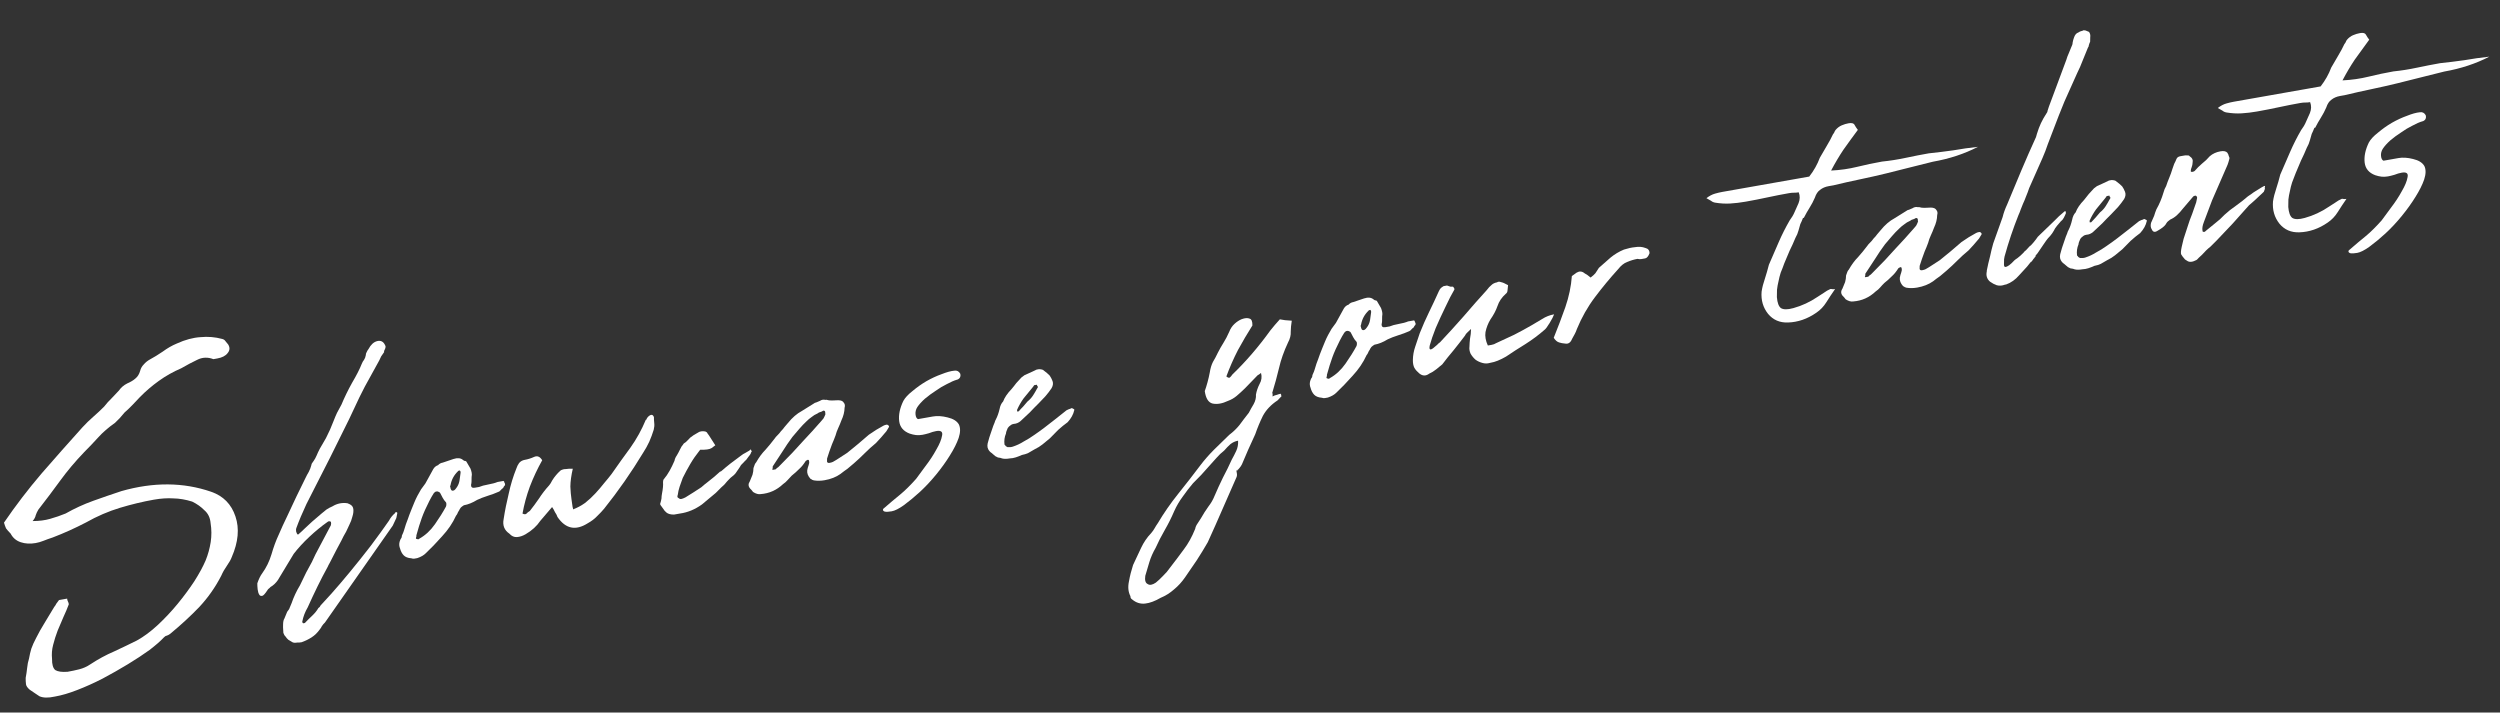<svg width="207" height="59" viewBox="0 0 207 59" fill="none" xmlns="http://www.w3.org/2000/svg">
<rect x="0" y="0" width="207" height="59" fill="#333333" stroke="none"/>
<path d="M198.857 14.298C198.668 14.331 198.466 14.391 198.253 14.476C198.04 14.538 197.862 14.581 197.72 14.606C197.531 14.639 197.354 14.646 197.19 14.628C197.025 14.609 196.849 14.568 196.662 14.505C196.147 14.309 195.858 13.965 195.795 13.474C195.734 12.958 195.849 12.4 196.142 11.798C196.288 11.533 196.54 11.261 196.898 10.983C197.257 10.68 197.638 10.409 198.043 10.171C198.471 9.928 198.887 9.735 199.29 9.592C199.717 9.421 200.072 9.322 200.355 9.296C200.568 9.259 200.732 9.338 200.846 9.533C200.891 9.669 200.877 9.791 200.805 9.899C200.733 9.984 200.649 10.034 200.555 10.051C200.342 10.112 200.069 10.232 199.736 10.411C199.427 10.561 199.117 10.747 198.807 10.969C198.497 11.167 198.199 11.387 197.912 11.629C197.649 11.867 197.445 12.095 197.3 12.311C197.179 12.5 197.128 12.701 197.148 12.912C197.168 13.124 197.237 13.256 197.354 13.307L198.594 13.088C198.949 13.025 199.349 13.051 199.795 13.163C200.264 13.272 200.579 13.468 200.739 13.751C200.876 14.037 200.87 14.409 200.72 14.866C200.572 15.299 200.328 15.785 199.989 16.323C199.674 16.833 199.3 17.354 198.866 17.885C198.433 18.416 197.977 18.903 197.498 19.346C197.044 19.761 196.602 20.126 196.172 20.441C195.767 20.728 195.434 20.895 195.174 20.94C194.938 20.982 194.749 20.991 194.608 20.968C194.467 20.921 194.421 20.846 194.47 20.741C195.02 20.262 195.487 19.868 195.869 19.562C196.275 19.227 196.719 18.79 197.199 18.251C197.368 18.029 197.621 17.686 197.959 17.219C198.32 16.749 198.623 16.289 198.866 15.839C199.133 15.386 199.292 14.998 199.345 14.678C199.421 14.354 199.258 14.227 198.857 14.298Z" fill="white"/>
<path d="M191.41 11.089C191.36 11.241 191.31 11.418 191.259 11.618C191.209 11.818 191.123 12.025 191.001 12.238C190.854 12.599 190.695 12.95 190.524 13.291C190.377 13.628 190.229 13.977 190.082 14.338C189.983 14.618 189.884 14.875 189.786 15.108C189.712 15.336 189.648 15.586 189.597 15.859C189.546 16.059 189.507 16.281 189.479 16.525C189.476 16.741 189.472 16.945 189.469 17.137C189.508 17.609 189.621 17.912 189.807 18.047C190.017 18.177 190.358 18.177 190.832 18.045C191.542 17.848 192.207 17.54 192.827 17.119C193.018 16.99 193.197 16.875 193.363 16.774C193.53 16.648 193.709 16.545 193.899 16.464C193.946 16.456 193.993 16.459 194.04 16.475C194.11 16.486 194.193 16.484 194.287 16.467C194.022 16.849 193.78 17.215 193.562 17.564C193.344 17.913 193.068 18.201 192.734 18.428C191.995 18.941 191.213 19.21 190.388 19.236C189.704 19.261 189.154 19.023 188.738 18.522C188.323 17.997 188.145 17.383 188.204 16.678C188.257 16.334 188.346 15.984 188.469 15.627C188.594 15.246 188.706 14.855 188.807 14.455C189.077 13.833 189.347 13.211 189.617 12.589C189.887 11.968 190.191 11.364 190.531 10.777C190.7 10.556 190.833 10.329 190.932 10.097C191.03 9.864 191.14 9.617 191.262 9.357C191.385 9.048 191.39 8.748 191.278 8.457C191.136 8.482 191.006 8.493 190.888 8.489C190.77 8.486 190.629 8.499 190.463 8.528C189.896 8.629 189.305 8.745 188.69 8.877C188.099 9.005 187.496 9.124 186.881 9.232C186.432 9.311 186.007 9.362 185.606 9.385C185.205 9.408 184.793 9.385 184.37 9.316C184.229 9.293 184.112 9.242 184.019 9.162C183.903 9.087 183.775 9.014 183.634 8.943C183.873 8.757 184.111 8.632 184.348 8.566C184.561 8.505 184.762 8.457 184.951 8.424L191.297 7.305L192.148 7.155C192.533 6.656 192.825 6.138 193.023 5.601C193.217 5.256 193.411 4.922 193.605 4.601C193.799 4.28 193.969 3.963 194.116 3.65C194.164 3.593 194.201 3.539 194.225 3.487C194.25 3.411 194.286 3.345 194.334 3.288C194.479 3.119 194.646 2.994 194.836 2.913C195.026 2.831 195.215 2.774 195.404 2.741C195.664 2.695 195.828 2.738 195.897 2.869C195.965 3.001 196.057 3.14 196.172 3.287C195.763 3.838 195.364 4.387 194.978 4.933C194.615 5.476 194.276 6.05 193.959 6.656C194.714 6.619 195.434 6.516 196.121 6.347C196.807 6.178 197.493 6.033 198.178 5.912C198.815 5.848 199.465 5.745 200.127 5.604C200.79 5.464 201.428 5.339 202.042 5.231C202.703 5.162 203.376 5.079 204.061 4.982C204.747 4.862 205.432 4.765 206.116 4.692C204.999 5.272 203.755 5.682 202.384 5.924C201.722 6.089 201.071 6.251 200.432 6.412C199.816 6.568 199.177 6.729 198.515 6.893C197.805 7.066 197.083 7.23 196.35 7.383C195.617 7.536 194.884 7.701 194.15 7.878L193.76 7.947C193.477 7.997 193.239 8.099 193.048 8.252C192.858 8.381 192.713 8.598 192.613 8.903C192.49 9.188 192.344 9.465 192.175 9.734C192.005 10.003 191.847 10.282 191.701 10.571L191.63 10.584C191.581 10.688 191.544 10.778 191.52 10.854C191.495 10.906 191.458 10.985 191.41 11.089Z" fill="white"/>
<path d="M182.617 19.135C182.88 18.921 183.142 18.707 183.405 18.493C183.692 18.275 183.955 18.038 184.195 17.78C184.482 17.514 184.793 17.268 185.127 17.041C185.484 16.787 185.819 16.525 186.13 16.255C186.225 16.19 186.32 16.125 186.416 16.061C186.535 15.968 186.654 15.887 186.773 15.818C186.892 15.749 187 15.682 187.095 15.618C187.19 15.553 187.309 15.484 187.452 15.411C187.547 15.371 187.57 15.402 187.521 15.507C187.543 15.575 187.542 15.634 187.518 15.687C187.493 15.739 187.469 15.803 187.444 15.879L186.69 16.586C186.618 16.647 186.534 16.721 186.438 16.81C186.367 16.871 186.295 16.931 186.223 16.992L184.854 18.525C184.566 18.839 184.266 19.155 183.954 19.473C183.666 19.787 183.354 20.105 183.019 20.428C182.9 20.52 182.78 20.625 182.66 20.742C182.564 20.855 182.456 20.969 182.336 21.086C182.24 21.175 182.145 21.264 182.049 21.352C181.977 21.437 181.917 21.495 181.869 21.527C181.536 21.706 181.277 21.728 181.091 21.593L180.916 21.48C180.754 21.294 180.65 21.156 180.605 21.069C180.559 20.981 180.574 20.763 180.651 20.415L180.803 19.777C180.927 19.421 181.039 19.078 181.139 18.749C181.239 18.421 181.362 18.076 181.51 17.715L181.844 16.759L181.921 16.387C181.923 16.291 181.877 16.227 181.783 16.195C181.712 16.208 181.653 16.23 181.605 16.263L180.74 17.277C180.595 17.47 180.427 17.655 180.235 17.832C180.068 17.981 179.889 18.096 179.699 18.178C179.628 18.238 179.568 18.285 179.52 18.317C179.472 18.349 179.424 18.406 179.376 18.486C179.303 18.642 179.135 18.804 178.873 18.97L178.623 19.121C178.408 19.255 178.256 19.21 178.166 18.987C178.074 18.859 178.053 18.683 178.104 18.459C178.202 18.25 178.287 18.056 178.361 17.875C178.411 17.699 178.473 17.521 178.547 17.34C178.668 17.128 178.778 16.905 178.876 16.672C178.975 16.439 179.061 16.197 179.136 15.944C179.187 15.744 179.261 15.564 179.358 15.403C179.432 15.175 179.519 14.944 179.617 14.711C179.715 14.479 179.802 14.236 179.876 13.984C179.926 13.831 179.976 13.691 180.025 13.563C180.098 13.43 180.159 13.3 180.208 13.171C180.258 13.043 180.365 12.964 180.531 12.935L180.885 12.873C180.956 12.86 181.027 12.86 181.097 12.871C181.192 12.855 181.262 12.878 181.308 12.942C181.518 13.072 181.597 13.25 181.546 13.474C181.544 13.594 181.519 13.718 181.469 13.846C181.421 13.951 181.395 14.063 181.393 14.183C181.416 14.227 181.463 14.242 181.534 14.23C181.605 14.217 181.664 14.195 181.711 14.162C181.904 13.937 182.108 13.734 182.323 13.552C182.562 13.367 182.777 13.161 182.969 12.936C183.209 12.726 183.506 12.59 183.86 12.528C184.12 12.482 184.308 12.52 184.424 12.644C184.446 12.687 184.469 12.731 184.492 12.775C184.515 12.795 184.527 12.829 184.526 12.877C184.594 13.008 184.616 13.1 184.592 13.152C184.541 13.353 184.491 13.517 184.442 13.645L183.155 16.6L182.488 18.368C182.365 18.677 182.326 18.923 182.37 19.107C182.369 19.178 182.403 19.208 182.474 19.196L182.545 19.183L182.545 19.219L182.617 19.135Z" fill="white"/>
<path d="M172.419 22.297C172.159 22.343 171.947 22.344 171.783 22.301C171.736 22.286 171.689 22.27 171.642 22.254C171.595 22.239 171.525 22.227 171.431 22.22C171.384 22.204 171.349 22.186 171.325 22.166C171.302 22.147 171.267 22.129 171.22 22.113C171.104 22.014 171 21.925 170.907 21.846C170.79 21.77 170.698 21.667 170.629 21.536C170.538 21.36 170.542 21.132 170.641 20.852C170.691 20.651 170.754 20.449 170.828 20.245C170.902 20.04 170.976 19.824 171.051 19.595C171.076 19.519 171.113 19.429 171.162 19.325C171.187 19.224 171.224 19.134 171.272 19.054C171.394 18.817 171.493 18.536 171.569 18.212C171.621 17.939 171.719 17.731 171.863 17.586C171.986 17.253 172.216 16.914 172.552 16.567C172.696 16.398 172.828 16.231 172.949 16.067C173.093 15.898 173.237 15.741 173.381 15.596C173.476 15.531 173.56 15.468 173.632 15.408C173.774 15.335 173.905 15.276 174.023 15.231C174.166 15.158 174.332 15.081 174.522 15C174.57 14.967 174.617 14.947 174.665 14.939C174.736 14.926 174.795 14.916 174.842 14.907C175.054 14.918 175.183 14.955 175.229 15.019C175.415 15.153 175.578 15.292 175.717 15.435C175.809 15.562 175.889 15.716 175.956 15.895C176.024 16.075 175.997 16.271 175.876 16.484C175.73 16.701 175.562 16.922 175.369 17.147C175.178 17.348 174.986 17.55 174.794 17.751C174.554 17.985 174.314 18.23 174.074 18.488C173.835 18.721 173.583 18.957 173.32 19.195C173.152 19.344 172.963 19.426 172.75 19.439C172.656 19.456 172.585 19.48 172.537 19.513C172.394 19.61 172.298 19.698 172.25 19.779C172.152 19.987 172.102 20.14 172.1 20.235C171.978 20.52 171.937 20.826 171.979 21.154C172.025 21.194 172.06 21.235 172.083 21.279C172.106 21.299 172.153 21.327 172.223 21.362C172.411 21.377 172.564 21.362 172.683 21.317C172.991 21.215 173.276 21.081 173.538 20.915C173.871 20.737 174.169 20.553 174.431 20.363C174.717 20.169 175.004 19.963 175.29 19.745C175.601 19.499 175.899 19.267 176.185 19.049C176.496 18.802 176.807 18.556 177.117 18.31C177.26 18.237 177.366 18.195 177.437 18.182C177.509 18.122 177.58 18.121 177.649 18.18C177.743 18.212 177.778 18.253 177.753 18.306C177.677 18.654 177.494 18.985 177.206 19.299C176.944 19.489 176.681 19.703 176.418 19.941C176.178 20.174 175.95 20.406 175.734 20.636C175.543 20.789 175.34 20.956 175.125 21.138C174.934 21.291 174.72 21.424 174.482 21.538C174.315 21.639 174.137 21.743 173.946 21.848C173.78 21.925 173.603 21.98 173.413 22.014C173.247 22.091 173.081 22.156 172.915 22.209C172.749 22.262 172.584 22.291 172.419 22.297ZM174.747 16.36C174.7 16.32 174.677 16.288 174.677 16.264C174.678 16.216 174.667 16.194 174.643 16.198L174.431 16.236C174.406 16.288 174.358 16.356 174.286 16.441C174.045 16.723 173.805 17.016 173.564 17.322C173.347 17.623 173.164 17.942 173.017 18.279C173.016 18.375 173.027 18.421 173.05 18.417L173.157 18.398C173.277 18.258 173.397 18.129 173.517 18.012C173.637 17.871 173.757 17.73 173.877 17.59C174.068 17.436 174.225 17.265 174.346 17.076C174.467 16.887 174.576 16.701 174.673 16.516C174.721 16.46 174.746 16.408 174.747 16.36Z" fill="white"/>
<path d="M168.557 21.219C168.508 21.276 168.472 21.318 168.448 21.346C168.448 21.37 168.424 21.398 168.376 21.431C168.352 21.483 168.291 21.565 168.195 21.678L168.16 21.684L168.052 21.811C167.931 21.976 167.787 22.145 167.619 22.318C167.475 22.487 167.331 22.644 167.187 22.789C166.874 23.155 166.516 23.409 166.113 23.552L166.007 23.571C165.77 23.661 165.546 23.676 165.335 23.618C165.147 23.555 164.96 23.456 164.774 23.322C164.519 23.104 164.429 22.82 164.506 22.472L164.507 22.4C164.584 22.004 164.673 21.617 164.774 21.24C164.851 20.868 164.94 20.505 165.04 20.153L165.819 17.97C165.896 17.645 166.019 17.301 166.19 16.935C166.584 15.981 166.977 15.038 167.369 14.108C167.762 13.177 168.167 12.257 168.583 11.346L168.658 11.081C168.758 10.753 168.869 10.458 168.991 10.197C169.113 9.936 169.271 9.657 169.465 9.36C169.513 9.304 169.538 9.24 169.539 9.168C169.564 9.067 169.601 8.953 169.651 8.825L171.095 4.946C171.145 4.769 171.207 4.603 171.28 4.446C171.354 4.266 171.428 4.085 171.501 3.905C171.574 3.773 171.612 3.646 171.614 3.526C171.64 3.378 171.678 3.24 171.727 3.112C171.802 2.883 171.922 2.742 172.088 2.689C172.183 2.624 172.266 2.586 172.337 2.573C172.408 2.561 172.467 2.538 172.515 2.506C172.633 2.509 172.703 2.521 172.726 2.541C172.82 2.572 172.902 2.605 172.972 2.641C173.064 2.768 173.097 2.918 173.071 3.09L173.064 3.45C173.016 3.554 172.978 3.657 172.953 3.757C172.952 3.829 172.927 3.893 172.879 3.949C172.732 4.31 172.584 4.671 172.437 5.032C172.313 5.365 172.166 5.702 171.995 6.043C171.628 6.849 171.273 7.642 170.93 8.42C170.611 9.194 170.303 9.978 170.006 10.772C169.858 11.157 169.711 11.542 169.563 11.927C169.438 12.307 169.29 12.693 169.119 13.082L168.016 15.573C167.942 15.801 167.855 16.032 167.757 16.264C167.683 16.469 167.597 16.675 167.499 16.884C167.45 17.012 167.388 17.167 167.314 17.347C167.265 17.5 167.203 17.654 167.13 17.811C166.687 18.917 166.302 20.062 165.976 21.244C165.975 21.292 165.962 21.366 165.937 21.466C165.935 21.538 165.934 21.634 165.932 21.754C165.932 21.754 165.931 21.802 165.929 21.898C165.926 22.09 166.008 22.147 166.174 22.07C166.245 22.034 166.305 21.999 166.352 21.967C166.424 21.907 166.496 21.846 166.568 21.785C166.712 21.616 166.867 21.481 167.034 21.38C167.201 21.255 167.368 21.106 167.536 20.933L167.681 20.764L167.716 20.758L168.112 20.329L168.112 20.365C168.279 20.192 168.436 20.009 168.58 19.816C168.629 19.735 168.677 19.667 168.725 19.611C168.797 19.55 168.857 19.492 168.905 19.435L170.091 18.293C170.235 18.148 170.366 18.017 170.486 17.901C170.63 17.779 170.785 17.645 170.953 17.495L171.024 17.483C171.046 17.527 171.057 17.584 171.056 17.657C171.007 17.785 170.946 17.915 170.873 18.048C170.824 18.152 170.74 18.251 170.62 18.343C170.572 18.4 170.524 18.456 170.476 18.512C170.428 18.569 170.38 18.625 170.332 18.681C170.211 18.822 170.115 18.971 170.041 19.127C169.968 19.26 169.872 19.396 169.752 19.537C169.632 19.654 169.524 19.781 169.427 19.918C169.354 20.026 169.27 20.149 169.173 20.285L168.702 20.979C168.654 21.035 168.618 21.077 168.594 21.105C168.593 21.129 168.569 21.157 168.522 21.19L168.557 21.219Z" fill="white"/>
<path d="M158.741 23.811C158.434 23.865 158.139 23.869 157.857 23.823C157.811 23.808 157.764 23.792 157.717 23.776C157.67 23.737 157.624 23.709 157.577 23.694C157.369 23.467 157.278 23.232 157.306 22.988C157.332 22.84 157.37 22.701 157.419 22.573C157.468 22.445 157.482 22.335 157.46 22.243C157.462 22.147 157.415 22.107 157.321 22.124C157.297 22.152 157.273 22.168 157.249 22.172C157.226 22.177 157.202 22.193 157.178 22.221C157.008 22.49 156.84 22.699 156.672 22.848C156.552 22.965 156.445 23.068 156.349 23.157C156.253 23.245 156.145 23.336 156.026 23.429C155.906 23.546 155.786 23.674 155.666 23.815C155.57 23.928 155.45 24.033 155.307 24.13C154.78 24.629 154.163 24.906 153.455 24.959C153.266 24.992 153.055 24.933 152.822 24.783C152.73 24.656 152.649 24.562 152.579 24.503C152.417 24.316 152.409 24.114 152.554 23.897C152.628 23.717 152.702 23.536 152.775 23.356C152.825 23.18 152.852 22.995 152.855 22.803C152.93 22.551 153.004 22.395 153.075 22.334C153.197 22.121 153.318 21.932 153.439 21.768C153.559 21.603 153.703 21.434 153.871 21.261C153.992 21.12 154.112 20.979 154.232 20.838C154.353 20.673 154.473 20.52 154.593 20.38C154.666 20.271 154.75 20.173 154.846 20.084C154.941 19.995 155.038 19.883 155.134 19.746C155.254 19.629 155.35 19.517 155.423 19.408C155.519 19.295 155.615 19.183 155.711 19.07C156.072 18.624 156.455 18.293 156.859 18.078L157.824 17.477C157.895 17.417 157.979 17.378 158.073 17.362C158.168 17.321 158.263 17.28 158.358 17.24C158.501 17.143 158.655 17.116 158.819 17.158L158.89 17.146C159.03 17.193 159.183 17.214 159.348 17.209C159.537 17.199 159.714 17.192 159.879 17.187C160.114 17.193 160.266 17.262 160.335 17.393C160.427 17.497 160.448 17.637 160.398 17.813C160.393 18.149 160.304 18.5 160.133 18.865C160.059 19.069 159.973 19.276 159.875 19.484C159.777 19.693 159.703 19.897 159.653 20.098C159.603 20.226 159.554 20.354 159.505 20.483C159.456 20.587 159.407 20.703 159.357 20.832C159.283 21.036 159.209 21.241 159.135 21.445C159.061 21.649 158.999 21.84 158.948 22.016L158.944 22.268C158.944 22.292 158.967 22.324 159.013 22.364C159.06 22.379 159.107 22.383 159.154 22.375C159.273 22.354 159.367 22.325 159.439 22.289C159.629 22.183 159.82 22.066 160.01 21.937C160.225 21.803 160.427 21.672 160.618 21.542C160.905 21.3 161.203 21.056 161.514 20.81C161.825 20.54 162.124 20.284 162.411 20.042C162.816 19.755 163.221 19.504 163.625 19.29C163.697 19.253 163.779 19.227 163.874 19.21C163.921 19.201 163.968 19.217 164.015 19.257C164.061 19.296 164.084 19.34 164.083 19.388L163.865 19.75C163.721 19.919 163.576 20.088 163.432 20.257C163.288 20.426 163.144 20.583 163 20.728C162.665 21.002 162.354 21.284 162.066 21.574C161.779 21.864 161.479 22.144 161.169 22.414C161.001 22.563 160.822 22.715 160.631 22.868C160.44 22.997 160.249 23.139 160.058 23.292C159.7 23.546 159.261 23.72 158.741 23.811ZM158.801 18.238C158.803 18.094 158.745 18.033 158.627 18.054C158.532 18.118 158.448 18.157 158.378 18.169C158.307 18.182 158.235 18.218 158.164 18.279C157.974 18.36 157.807 18.461 157.664 18.582C157.521 18.679 157.377 18.8 157.233 18.945C157.042 19.123 156.85 19.324 156.657 19.549C156.465 19.774 156.273 20 156.08 20.225C155.791 20.611 155.513 21.019 155.247 21.449C154.981 21.855 154.714 22.26 154.448 22.666L154.446 22.81C154.421 22.862 154.409 22.9 154.409 22.924C154.432 22.92 154.444 22.93 154.443 22.954L154.692 22.91C154.764 22.826 154.836 22.765 154.907 22.729C154.979 22.668 155.05 22.596 155.123 22.511C155.434 22.193 155.746 21.875 156.058 21.557C156.37 21.215 156.67 20.887 156.958 20.573C157.222 20.287 157.474 20.015 157.714 19.758C157.978 19.472 158.231 19.188 158.471 18.906C158.543 18.822 158.603 18.752 158.651 18.695C158.7 18.615 158.749 18.511 158.798 18.382C158.823 18.33 158.823 18.306 158.799 18.31C158.8 18.286 158.8 18.262 158.801 18.238Z" fill="white"/>
<path d="M149.067 18.555C149.017 18.708 148.967 18.884 148.916 19.084C148.866 19.285 148.78 19.491 148.658 19.704C148.511 20.065 148.352 20.416 148.181 20.757C148.034 21.094 147.887 21.443 147.739 21.804C147.64 22.085 147.542 22.341 147.443 22.574C147.369 22.802 147.306 23.053 147.254 23.325C147.203 23.525 147.164 23.748 147.136 23.992C147.133 24.208 147.129 24.412 147.126 24.604C147.165 25.075 147.278 25.378 147.464 25.513C147.674 25.643 148.016 25.643 148.489 25.512C149.2 25.315 149.865 25.006 150.484 24.586C150.675 24.456 150.854 24.341 151.02 24.24C151.188 24.115 151.366 24.012 151.556 23.93C151.603 23.922 151.65 23.925 151.697 23.941C151.768 23.953 151.85 23.95 151.945 23.933C151.679 24.315 151.437 24.681 151.219 25.03C151.001 25.38 150.725 25.668 150.391 25.894C149.652 26.407 148.87 26.677 148.045 26.703C147.361 26.727 146.811 26.489 146.396 25.988C145.98 25.464 145.802 24.849 145.861 24.145C145.914 23.8 146.003 23.45 146.127 23.093C146.251 22.712 146.364 22.322 146.465 21.921C146.734 21.299 147.004 20.677 147.274 20.056C147.544 19.434 147.849 18.83 148.188 18.244C148.357 18.023 148.491 17.796 148.589 17.563C148.687 17.33 148.797 17.084 148.919 16.823C149.043 16.514 149.048 16.214 148.935 15.923C148.793 15.948 148.663 15.959 148.545 15.956C148.428 15.953 148.286 15.966 148.121 15.995C147.553 16.095 146.962 16.211 146.347 16.343C145.756 16.471 145.153 16.59 144.539 16.698C144.089 16.777 143.664 16.828 143.263 16.851C142.863 16.874 142.451 16.851 142.028 16.782C141.887 16.759 141.77 16.708 141.677 16.629C141.56 16.553 141.432 16.48 141.292 16.409C141.53 16.224 141.768 16.098 142.005 16.032C142.218 15.971 142.419 15.924 142.608 15.89L148.954 14.771L149.805 14.621C150.191 14.123 150.482 13.605 150.68 13.067C150.874 12.722 151.068 12.389 151.262 12.067C151.456 11.746 151.627 11.429 151.773 11.116C151.821 11.06 151.858 11.005 151.882 10.953C151.907 10.877 151.944 10.811 151.992 10.755C152.136 10.586 152.303 10.46 152.493 10.379C152.683 10.298 152.872 10.24 153.061 10.207C153.321 10.161 153.486 10.204 153.554 10.335C153.622 10.467 153.714 10.606 153.83 10.754C153.42 11.304 153.022 11.853 152.635 12.399C152.273 12.942 151.933 13.516 151.616 14.122C152.371 14.085 153.092 13.982 153.778 13.813C154.464 13.644 155.15 13.499 155.835 13.378C156.473 13.314 157.122 13.211 157.785 13.071C158.447 12.93 159.085 12.805 159.7 12.697C160.361 12.628 161.034 12.546 161.719 12.449C162.404 12.328 163.089 12.231 163.774 12.158C162.656 12.738 161.412 13.149 160.041 13.39C159.379 13.555 158.728 13.718 158.089 13.878C157.474 14.035 156.835 14.195 156.172 14.36C155.462 14.533 154.741 14.696 154.008 14.849C153.274 15.002 152.541 15.168 151.808 15.345L151.418 15.413C151.134 15.463 150.897 15.565 150.706 15.718C150.515 15.848 150.37 16.065 150.27 16.369C150.148 16.654 150.002 16.931 149.832 17.2C149.663 17.469 149.505 17.748 149.358 18.037L149.287 18.05C149.239 18.154 149.202 18.244 149.177 18.321C149.152 18.373 149.116 18.451 149.067 18.555Z" fill="white"/>
<path d="M128.649 27.969C128.993 27.119 129.314 26.273 129.611 25.431C129.909 24.565 130.088 23.708 130.15 22.86C130.317 22.735 130.448 22.64 130.543 22.575C130.662 22.506 130.769 22.476 130.863 22.483C130.981 22.486 131.098 22.537 131.214 22.636C131.354 22.707 131.517 22.822 131.703 22.981C131.87 22.855 132.002 22.737 132.098 22.624C132.194 22.487 132.291 22.339 132.388 22.178C132.723 21.88 133.046 21.596 133.357 21.325C133.692 21.051 134.061 20.83 134.464 20.664C134.796 20.557 135.103 20.491 135.386 20.465C135.694 20.411 135.976 20.433 136.234 20.531C136.468 20.585 136.584 20.733 136.58 20.972C136.481 21.229 136.361 21.37 136.219 21.395C136.101 21.416 135.994 21.434 135.9 21.451C135.805 21.468 135.699 21.463 135.582 21.435C135.298 21.485 135.014 21.571 134.729 21.693C134.468 21.787 134.218 21.987 133.977 22.293C133.304 23.033 132.667 23.804 132.064 24.604C131.461 25.404 130.964 26.281 130.57 27.236C130.521 27.388 130.459 27.53 130.386 27.663C130.337 27.767 130.264 27.9 130.167 28.06C130.044 28.369 129.854 28.498 129.595 28.448C129.407 28.434 129.243 28.403 129.102 28.356C128.938 28.313 128.787 28.184 128.649 27.969Z" fill="white"/>
<path d="M119.813 23.642C119.907 23.673 120 23.704 120.094 23.736C120.188 23.743 120.259 23.742 120.306 23.734C120.422 23.857 120.456 23.947 120.408 24.003C120.214 24.325 119.97 24.798 119.677 25.424C119.384 26.026 119.114 26.612 118.869 27.181C118.647 27.747 118.486 28.218 118.386 28.595C118.309 28.943 118.402 29.022 118.664 28.832C118.808 28.712 118.915 28.621 118.987 28.56C119.059 28.476 119.143 28.401 119.238 28.337C119.886 27.648 120.535 26.936 121.183 26.199C121.833 25.439 122.469 24.716 123.094 24.032C123.238 23.839 123.37 23.696 123.49 23.604C123.609 23.487 123.764 23.412 123.953 23.378C124.048 23.314 124.154 23.307 124.271 23.358C124.412 23.381 124.611 23.465 124.868 23.612C124.866 23.708 124.852 23.842 124.826 24.014C124.823 24.158 124.775 24.262 124.679 24.327C124.344 24.625 124.115 24.965 123.99 25.345C123.866 25.702 123.672 26.072 123.406 26.453C123.212 26.775 123.076 27.122 122.999 27.494C122.946 27.838 123.011 28.21 123.193 28.608C123.287 28.592 123.393 28.573 123.512 28.552C123.653 28.527 123.772 28.482 123.867 28.418C124.39 28.182 124.889 27.95 125.364 27.723C125.863 27.468 126.351 27.202 126.827 26.927C127.112 26.757 127.398 26.587 127.684 26.417C127.993 26.219 128.325 26.088 128.68 26.026C128.63 26.178 128.508 26.415 128.314 26.736C128.12 27.058 127.976 27.25 127.88 27.315C127.402 27.735 126.877 28.126 126.305 28.49C125.757 28.826 125.221 29.172 124.697 29.527C124.459 29.665 124.233 29.776 124.02 29.862C123.83 29.943 123.605 30.007 123.345 30.053C123.155 30.11 122.955 30.11 122.744 30.051C122.533 29.993 122.346 29.906 122.183 29.791C122.02 29.652 121.882 29.485 121.767 29.29C121.676 29.091 121.644 28.893 121.671 28.697C121.674 28.505 121.69 28.287 121.718 28.043C121.769 27.795 121.797 27.526 121.802 27.238C121.682 27.355 121.574 27.458 121.479 27.547C121.407 27.607 121.347 27.69 121.298 27.794C121.008 28.18 120.695 28.582 120.358 29C120.022 29.395 119.709 29.785 119.419 30.171C119.276 30.292 119.109 30.429 118.917 30.582C118.726 30.736 118.536 30.853 118.346 30.934C118.059 31.152 117.777 31.142 117.498 30.904C117.336 30.765 117.208 30.62 117.117 30.469C117.025 30.294 116.982 30.074 116.986 29.81C116.993 29.426 117.058 29.056 117.182 28.699C117.306 28.318 117.43 27.95 117.554 27.593C117.8 26.975 118.058 26.392 118.326 25.842C118.595 25.292 118.864 24.718 119.133 24.12C119.182 24.016 119.231 23.936 119.279 23.879C119.327 23.823 119.41 23.761 119.529 23.692L119.813 23.642Z" fill="white"/>
<path d="M114.435 26.6C114.433 26.672 114.42 26.758 114.395 26.858C114.392 27.05 114.496 27.127 114.709 27.09L115.064 27.027C115.253 26.946 115.502 26.878 115.809 26.824C116.14 26.765 116.401 26.696 116.59 26.614L117.087 26.527C117.133 26.566 117.156 26.61 117.155 26.658C117.247 26.785 117.234 26.896 117.114 26.988C117.089 27.065 117.053 27.119 117.005 27.151C116.982 27.155 116.946 27.186 116.898 27.242C116.802 27.355 116.73 27.415 116.683 27.423C116.422 27.541 116.113 27.655 115.758 27.766C115.426 27.872 115.142 27.982 114.904 28.096C114.523 28.331 114.155 28.479 113.801 28.542C113.753 28.574 113.705 28.606 113.658 28.639C113.634 28.667 113.598 28.697 113.55 28.729C113.502 28.786 113.466 28.84 113.441 28.892C113.441 28.916 113.429 28.942 113.405 28.97C113.332 29.079 113.283 29.171 113.258 29.247C113.234 29.299 113.198 29.354 113.15 29.41C112.88 30.008 112.494 30.578 111.99 31.122C111.509 31.661 111.065 32.122 110.658 32.505C110.49 32.678 110.252 32.816 109.944 32.918L109.696 32.962C109.625 32.974 109.543 32.965 109.449 32.934C109.167 32.911 108.956 32.829 108.817 32.686C108.678 32.543 108.575 32.346 108.509 32.094C108.486 32.051 108.475 32.017 108.475 31.993C108.431 31.809 108.446 31.627 108.52 31.447C108.545 31.37 108.581 31.304 108.629 31.248C108.654 31.196 108.667 31.134 108.668 31.062C108.766 30.853 108.827 30.699 108.853 30.598C108.953 30.246 109.052 29.953 109.15 29.721C109.225 29.492 109.336 29.197 109.483 28.836C109.557 28.656 109.631 28.475 109.705 28.295C109.778 28.114 109.864 27.932 109.961 27.747C110.059 27.563 110.156 27.39 110.253 27.229C110.374 27.064 110.494 26.9 110.615 26.735C110.736 26.522 110.846 26.323 110.943 26.139C111.04 25.954 111.15 25.755 111.271 25.543C111.368 25.382 111.5 25.275 111.666 25.222C111.762 25.109 111.892 25.038 112.058 25.009C112.319 24.915 112.615 24.815 112.947 24.709C113.278 24.602 113.537 24.629 113.723 24.787C113.769 24.827 113.816 24.855 113.863 24.87C113.91 24.862 113.957 24.878 114.004 24.917C114.072 25.025 114.13 25.122 114.175 25.21C114.221 25.297 114.278 25.395 114.347 25.503C114.392 25.614 114.426 25.728 114.447 25.844C114.469 25.936 114.467 26.055 114.441 26.204L114.435 26.6ZM112.353 28.474C112.354 28.378 112.343 28.32 112.32 28.3C112.204 28.177 112.112 28.05 112.044 27.918C111.975 27.787 111.907 27.655 111.839 27.524C111.816 27.48 111.757 27.442 111.664 27.411C111.64 27.391 111.582 27.39 111.487 27.406C111.44 27.415 111.38 27.461 111.308 27.546C111.187 27.735 111.065 27.947 110.944 28.184C110.675 28.71 110.467 29.177 110.319 29.586C110.171 29.995 110.021 30.476 109.87 31.029L109.868 31.137C109.844 31.189 109.831 31.239 109.831 31.287C109.853 31.331 109.888 31.349 109.936 31.34C110.006 31.376 110.065 31.366 110.113 31.309C110.613 31.03 111.043 30.631 111.406 30.112C111.768 29.594 112.071 29.11 112.314 28.66C112.339 28.608 112.351 28.546 112.353 28.474ZM113.529 25.79C113.53 25.742 113.507 25.698 113.461 25.659C113.366 25.675 113.319 25.696 113.318 25.72C112.983 26.042 112.776 26.425 112.698 26.87C112.673 26.922 112.661 26.972 112.66 27.02C112.683 27.04 112.694 27.074 112.694 27.122C112.693 27.146 112.716 27.202 112.762 27.289C112.808 27.329 112.855 27.345 112.902 27.336C112.973 27.324 113.033 27.289 113.081 27.233C113.153 27.149 113.213 27.066 113.262 26.986C113.359 26.825 113.42 26.647 113.447 26.451C113.474 26.255 113.501 26.058 113.528 25.862L113.529 25.79Z" fill="white"/>
<path d="M102.365 38.991C102.432 39.195 102.441 39.361 102.392 39.489C101.999 40.396 101.607 41.29 101.215 42.173C100.823 43.079 100.418 43.988 100.002 44.899C99.711 45.405 99.408 45.901 99.093 46.387C98.755 46.877 98.429 47.353 98.115 47.815C97.849 48.197 97.549 48.525 97.214 48.8C96.879 49.098 96.51 49.331 96.107 49.497C95.631 49.773 95.204 49.932 94.826 49.974C94.425 50.021 94.062 49.906 93.736 49.628C93.643 49.573 93.597 49.485 93.599 49.365C93.417 49.015 93.377 48.603 93.479 48.13C93.557 47.686 93.671 47.235 93.82 46.778C94.04 46.309 94.26 45.84 94.48 45.37C94.7 44.901 94.978 44.493 95.314 44.146C95.434 44.006 95.531 43.869 95.604 43.736C95.677 43.604 95.761 43.469 95.858 43.333C96.367 42.477 96.935 41.66 97.561 40.879C98.187 40.099 98.801 39.309 99.404 38.509C99.741 38.066 100.114 37.642 100.521 37.235C100.952 36.824 101.372 36.415 101.779 36.008C102.113 35.758 102.401 35.48 102.642 35.175C102.883 34.845 103.136 34.513 103.401 34.179C103.523 33.943 103.656 33.704 103.802 33.463C103.948 33.198 104.011 32.935 103.992 32.675C104.044 32.379 104.143 32.087 104.29 31.798C104.46 31.505 104.5 31.198 104.411 30.879C104.34 30.939 104.28 30.986 104.232 31.018C104.185 31.027 104.137 31.059 104.089 31.115C103.921 31.288 103.753 31.462 103.585 31.635C103.418 31.808 103.25 31.981 103.082 32.154C102.842 32.388 102.615 32.595 102.4 32.777C102.184 32.958 101.946 33.096 101.686 33.19C101.211 33.417 100.785 33.492 100.409 33.415C100.057 33.333 99.839 32.989 99.755 32.382C99.829 32.177 99.904 31.937 99.98 31.66C100.055 31.384 100.119 31.11 100.17 30.837C100.223 30.493 100.311 30.202 100.433 29.966C100.578 29.725 100.712 29.474 100.834 29.213C100.98 28.924 101.138 28.645 101.308 28.376C101.477 28.107 101.636 27.804 101.783 27.467C101.881 27.21 102.027 26.993 102.218 26.816C102.41 26.638 102.612 26.507 102.826 26.422C103.086 26.328 103.299 26.314 103.463 26.381C103.627 26.424 103.706 26.613 103.7 26.949C103.289 27.596 102.888 28.276 102.499 28.991C102.134 29.701 101.815 30.428 101.543 31.169C101.659 31.268 101.753 31.3 101.824 31.263C101.896 31.203 101.968 31.118 102.041 31.01C103.167 29.926 104.212 28.713 105.178 27.37C105.419 27.065 105.683 26.755 105.971 26.441C106.112 26.464 106.253 26.487 106.394 26.51C106.559 26.529 106.747 26.544 106.959 26.554C106.906 26.874 106.878 27.178 106.873 27.466C106.892 27.75 106.816 28.051 106.645 28.368C106.303 29.098 106.056 29.799 105.903 30.472C105.75 31.121 105.562 31.812 105.337 32.546C105.361 32.566 105.372 32.588 105.372 32.612L105.368 32.828C105.487 32.759 105.605 32.714 105.724 32.693C105.842 32.648 105.949 32.617 106.043 32.601C106.043 32.625 106.054 32.647 106.078 32.667C106.077 32.691 106.077 32.715 106.076 32.739C106.1 32.758 106.111 32.78 106.111 32.804C105.943 32.977 105.835 33.092 105.787 33.149C105.239 33.508 104.831 33.939 104.563 34.441C104.319 34.939 104.11 35.442 103.936 35.951C103.741 36.368 103.545 36.798 103.349 37.239C103.177 37.652 103.005 38.053 102.834 38.442C102.785 38.547 102.712 38.655 102.616 38.768C102.52 38.856 102.436 38.967 102.363 39.099C102.436 38.967 102.473 38.877 102.474 38.829C102.498 38.776 102.523 38.724 102.547 38.672C102.523 38.724 102.498 38.776 102.474 38.829C102.473 38.877 102.437 38.931 102.365 38.991ZM102.513 36.489C102.277 36.531 102.063 36.628 101.872 36.782C101.705 36.931 101.537 37.104 101.368 37.301C101.13 37.487 100.914 37.692 100.722 37.917C100.529 38.143 100.325 38.37 100.109 38.6C99.917 38.825 99.701 39.066 99.461 39.324C99.221 39.558 98.993 39.789 98.777 40.019C98.489 40.357 98.212 40.717 97.946 41.098C97.657 41.484 97.414 41.898 97.218 42.339C96.997 42.857 96.741 43.368 96.45 43.874C96.158 44.38 95.902 44.88 95.682 45.373C95.463 45.747 95.292 46.136 95.167 46.541C95.043 46.946 94.93 47.324 94.83 47.677C94.776 48.045 94.843 48.273 95.03 48.359C95.193 48.474 95.418 48.434 95.704 48.24C95.895 48.087 96.099 47.896 96.315 47.666C96.53 47.461 96.71 47.25 96.856 47.033C97.265 46.506 97.651 45.995 98.013 45.501C98.374 45.03 98.69 44.46 98.961 43.79C98.987 43.642 99.048 43.5 99.145 43.363C99.241 43.227 99.338 43.078 99.435 42.917C99.629 42.572 99.835 42.249 100.052 41.947C100.269 41.67 100.439 41.377 100.562 41.068C100.783 40.55 101.016 40.043 101.26 39.545C101.527 39.043 101.772 38.546 101.992 38.052C102.113 37.84 102.235 37.603 102.357 37.342C102.48 37.081 102.532 36.797 102.513 36.489Z" fill="white"/>
<path d="M83.613 37.956C83.353 38.002 83.141 38.003 82.977 37.96C82.93 37.945 82.883 37.929 82.836 37.913C82.79 37.898 82.719 37.886 82.625 37.879C82.578 37.863 82.543 37.846 82.52 37.826C82.496 37.806 82.461 37.788 82.415 37.773C82.298 37.673 82.194 37.584 82.101 37.505C81.984 37.43 81.892 37.326 81.823 37.195C81.732 37.02 81.736 36.792 81.835 36.511C81.886 36.311 81.948 36.108 82.022 35.904C82.096 35.699 82.171 35.483 82.245 35.254C82.27 35.178 82.307 35.088 82.356 34.984C82.381 34.883 82.418 34.793 82.466 34.713C82.588 34.476 82.687 34.196 82.764 33.871C82.815 33.599 82.913 33.39 83.057 33.245C83.18 32.912 83.41 32.573 83.746 32.226C83.89 32.057 84.023 31.891 84.143 31.726C84.287 31.557 84.431 31.4 84.575 31.255C84.671 31.19 84.754 31.128 84.826 31.067C84.969 30.994 85.099 30.935 85.218 30.89C85.36 30.817 85.527 30.74 85.717 30.659C85.764 30.627 85.812 30.606 85.859 30.598C85.93 30.585 85.989 30.575 86.036 30.567C86.248 30.577 86.377 30.614 86.423 30.678C86.609 30.812 86.772 30.951 86.911 31.094C87.003 31.221 87.083 31.375 87.151 31.554C87.218 31.734 87.191 31.93 87.07 32.143C86.925 32.36 86.756 32.581 86.564 32.806C86.372 33.008 86.18 33.209 85.988 33.41C85.748 33.644 85.509 33.889 85.269 34.147C85.029 34.381 84.778 34.617 84.514 34.854C84.347 35.003 84.157 35.085 83.945 35.098C83.85 35.115 83.779 35.139 83.731 35.172C83.588 35.269 83.492 35.357 83.444 35.438C83.346 35.646 83.296 35.799 83.295 35.895C83.172 36.179 83.132 36.486 83.173 36.813C83.22 36.853 83.254 36.895 83.277 36.938C83.3 36.958 83.347 36.986 83.417 37.022C83.605 37.036 83.759 37.021 83.877 36.976C84.185 36.874 84.47 36.74 84.733 36.574C85.065 36.396 85.363 36.212 85.626 36.022C85.912 35.828 86.198 35.622 86.484 35.404C86.795 35.158 87.093 34.926 87.38 34.708C87.69 34.462 88.001 34.216 88.311 33.969C88.454 33.896 88.561 33.854 88.632 33.841C88.703 33.781 88.774 33.78 88.844 33.84C88.938 33.871 88.972 33.913 88.948 33.965C88.871 34.313 88.689 34.645 88.401 34.959C88.138 35.148 87.875 35.362 87.612 35.6C87.373 35.834 87.145 36.065 86.929 36.295C86.738 36.448 86.534 36.615 86.319 36.797C86.128 36.95 85.914 37.084 85.676 37.197C85.51 37.298 85.331 37.402 85.141 37.507C84.975 37.584 84.797 37.639 84.608 37.673C84.442 37.75 84.275 37.815 84.11 37.868C83.944 37.922 83.778 37.951 83.613 37.956ZM85.941 32.019C85.894 31.979 85.871 31.947 85.872 31.923C85.873 31.875 85.861 31.853 85.838 31.858L85.625 31.895C85.6 31.947 85.552 32.016 85.48 32.1C85.24 32.382 84.999 32.675 84.758 32.981C84.541 33.282 84.359 33.602 84.212 33.939C84.21 34.035 84.221 34.081 84.245 34.076L84.351 34.058C84.471 33.917 84.591 33.788 84.711 33.671C84.831 33.53 84.951 33.389 85.072 33.249C85.263 33.095 85.419 32.924 85.54 32.736C85.661 32.547 85.77 32.36 85.868 32.175C85.916 32.119 85.94 32.067 85.941 32.019Z" fill="white"/>
<path d="M77.513 35.694C77.324 35.727 77.123 35.787 76.909 35.872C76.696 35.934 76.519 35.977 76.377 36.002C76.188 36.035 76.011 36.042 75.846 36.024C75.682 36.005 75.506 35.964 75.318 35.901C74.803 35.705 74.514 35.361 74.452 34.87C74.39 34.354 74.505 33.796 74.799 33.194C74.944 32.929 75.197 32.657 75.555 32.379C75.913 32.076 76.295 31.805 76.7 31.567C77.128 31.324 77.543 31.131 77.947 30.988C78.374 30.817 78.729 30.718 79.012 30.692C79.225 30.655 79.388 30.734 79.503 30.929C79.548 31.064 79.534 31.187 79.461 31.295C79.389 31.38 79.306 31.43 79.211 31.447C78.998 31.508 78.725 31.628 78.392 31.807C78.083 31.957 77.774 32.143 77.464 32.365C77.154 32.563 76.856 32.783 76.569 33.025C76.305 33.263 76.101 33.49 75.956 33.707C75.835 33.896 75.785 34.097 75.805 34.308C75.825 34.52 75.893 34.652 76.01 34.703L77.251 34.484C77.605 34.422 78.006 34.447 78.451 34.559C78.921 34.668 79.236 34.864 79.396 35.147C79.532 35.434 79.526 35.805 79.377 36.262C79.228 36.695 78.984 37.181 78.645 37.719C78.33 38.229 77.956 38.75 77.523 39.281C77.09 39.812 76.634 40.299 76.155 40.742C75.7 41.157 75.258 41.522 74.829 41.837C74.423 42.124 74.09 42.291 73.83 42.336C73.594 42.378 73.405 42.387 73.264 42.364C73.124 42.317 73.078 42.242 73.127 42.137C73.677 41.658 74.143 41.264 74.525 40.958C74.932 40.623 75.375 40.186 75.855 39.647C76.024 39.425 76.277 39.082 76.615 38.615C76.977 38.145 77.279 37.685 77.522 37.235C77.789 36.782 77.949 36.395 78.002 36.074C78.078 35.75 77.915 35.623 77.513 35.694Z" fill="white"/>
<path d="M68.274 39.763C67.966 39.818 67.672 39.822 67.39 39.776C67.343 39.76 67.296 39.744 67.249 39.729C67.203 39.689 67.156 39.661 67.109 39.646C66.901 39.419 66.811 39.184 66.838 38.94C66.865 38.792 66.902 38.653 66.952 38.525C67.001 38.397 67.014 38.287 66.993 38.195C66.994 38.099 66.948 38.059 66.853 38.076C66.829 38.104 66.805 38.12 66.782 38.124C66.758 38.129 66.734 38.145 66.71 38.173C66.541 38.442 66.372 38.651 66.205 38.8C66.085 38.917 65.977 39.02 65.881 39.109C65.785 39.197 65.678 39.288 65.558 39.381C65.439 39.498 65.319 39.627 65.198 39.767C65.102 39.88 64.983 39.985 64.84 40.082C64.313 40.581 63.695 40.858 62.987 40.911C62.798 40.944 62.587 40.886 62.354 40.735C62.262 40.608 62.181 40.515 62.112 40.455C61.95 40.268 61.941 40.066 62.087 39.849C62.16 39.669 62.234 39.489 62.308 39.308C62.358 39.132 62.385 38.948 62.388 38.756C62.463 38.503 62.536 38.347 62.608 38.286C62.729 38.073 62.85 37.885 62.971 37.72C63.092 37.555 63.236 37.386 63.404 37.213C63.524 37.072 63.644 36.931 63.764 36.79C63.885 36.626 64.005 36.473 64.126 36.332C64.198 36.223 64.282 36.125 64.378 36.036C64.474 35.947 64.57 35.835 64.667 35.698C64.786 35.581 64.883 35.469 64.955 35.36C65.051 35.248 65.147 35.135 65.244 35.022C65.605 34.576 65.987 34.245 66.392 34.03L67.356 33.43C67.428 33.369 67.511 33.331 67.606 33.314C67.701 33.273 67.796 33.233 67.89 33.192C68.033 33.095 68.187 33.068 68.351 33.111L68.422 33.098C68.563 33.145 68.716 33.166 68.881 33.161C69.069 33.151 69.246 33.144 69.411 33.139C69.647 33.145 69.799 33.214 69.867 33.346C69.96 33.449 69.981 33.589 69.931 33.765C69.925 34.101 69.837 34.452 69.665 34.817C69.591 35.021 69.505 35.228 69.408 35.436C69.31 35.645 69.236 35.849 69.185 36.05C69.136 36.178 69.087 36.306 69.037 36.435C68.988 36.539 68.939 36.655 68.89 36.784C68.816 36.988 68.742 37.193 68.667 37.397C68.593 37.602 68.531 37.792 68.481 37.968L68.477 38.22C68.476 38.244 68.499 38.276 68.546 38.316C68.593 38.331 68.64 38.335 68.687 38.327C68.805 38.306 68.9 38.277 68.971 38.241C69.162 38.136 69.352 38.018 69.543 37.889C69.757 37.755 69.96 37.624 70.15 37.495C70.437 37.253 70.736 37.008 71.046 36.762C71.357 36.492 71.656 36.236 71.943 35.994C72.349 35.707 72.753 35.456 73.158 35.242C73.229 35.205 73.312 35.179 73.406 35.162C73.454 35.154 73.501 35.169 73.547 35.209C73.594 35.249 73.616 35.292 73.615 35.34L73.397 35.702C73.253 35.871 73.109 36.04 72.965 36.209C72.82 36.378 72.676 36.535 72.532 36.68C72.198 36.954 71.887 37.236 71.599 37.526C71.311 37.816 71.012 38.096 70.701 38.366C70.534 38.516 70.354 38.667 70.163 38.82C69.972 38.95 69.781 39.091 69.59 39.244C69.233 39.499 68.794 39.672 68.274 39.763ZM68.333 34.19C68.335 34.046 68.278 33.985 68.159 34.006C68.064 34.07 67.981 34.109 67.91 34.121C67.839 34.134 67.768 34.17 67.696 34.231C67.506 34.312 67.34 34.413 67.196 34.534C67.053 34.631 66.91 34.752 66.766 34.897C66.574 35.075 66.382 35.276 66.19 35.501C65.998 35.727 65.805 35.952 65.613 36.177C65.324 36.563 65.046 36.971 64.779 37.401C64.513 37.807 64.247 38.212 63.981 38.618L63.978 38.762C63.954 38.814 63.941 38.852 63.941 38.877C63.965 38.872 63.976 38.882 63.976 38.906L64.224 38.862C64.296 38.778 64.368 38.718 64.439 38.681C64.511 38.62 64.583 38.548 64.655 38.464C64.967 38.145 65.278 37.827 65.59 37.509C65.902 37.167 66.203 36.839 66.491 36.525C66.755 36.239 67.007 35.967 67.247 35.71C67.511 35.424 67.763 35.14 68.004 34.859C68.076 34.774 68.136 34.704 68.184 34.647C68.232 34.567 68.281 34.463 68.331 34.334C68.355 34.282 68.355 34.258 68.332 34.262C68.332 34.238 68.333 34.214 68.333 34.19Z" fill="white"/>
<path d="M59.722 39.01C60.2 38.591 60.75 38.159 61.37 37.715C61.489 37.622 61.596 37.555 61.691 37.514C61.81 37.446 61.929 37.377 62.048 37.308C62.145 37.195 62.192 37.187 62.19 37.283C62.26 37.343 62.259 37.403 62.187 37.463C62.187 37.487 62.174 37.525 62.15 37.577C62.101 37.657 62.041 37.74 61.969 37.824C61.92 37.905 61.86 37.987 61.788 38.072C61.716 38.132 61.644 38.205 61.572 38.289C61.501 38.35 61.429 38.422 61.356 38.507C61.284 38.639 61.187 38.788 61.066 38.953C60.969 39.113 60.873 39.238 60.777 39.327C60.562 39.484 60.371 39.661 60.203 39.858C60.058 40.051 59.89 40.225 59.699 40.378L59.267 40.813L58.12 41.769C57.547 42.181 56.942 42.431 56.304 42.52L55.808 42.607C55.525 42.609 55.314 42.551 55.175 42.432C55.059 42.333 54.978 42.239 54.932 42.151C54.863 42.068 54.794 41.972 54.725 41.865C54.702 41.845 54.69 41.823 54.691 41.799C54.667 41.779 54.656 41.758 54.657 41.734C54.706 41.581 54.744 41.431 54.77 41.283C54.773 41.139 54.787 41.005 54.812 40.881C54.89 40.484 54.919 40.168 54.899 39.932C54.901 39.836 54.914 39.762 54.938 39.71C55.131 39.485 55.3 39.24 55.446 38.975C55.592 38.71 55.726 38.435 55.849 38.15C55.874 38.002 55.936 37.859 56.032 37.723C56.129 37.562 56.215 37.404 56.288 37.247C56.337 37.143 56.386 37.05 56.434 36.97C56.506 36.886 56.566 36.803 56.615 36.723C56.734 36.654 56.83 36.577 56.902 36.493C56.974 36.408 57.058 36.322 57.154 36.233C57.345 36.08 57.547 35.949 57.761 35.839C57.928 35.714 58.141 35.676 58.399 35.726C58.493 35.758 58.551 35.807 58.573 35.875C58.62 35.939 58.666 36.002 58.712 36.066L59.228 36.872C59.18 36.905 59.073 36.983 58.906 37.108C58.739 37.21 58.432 37.252 57.985 37.235C57.985 37.235 57.961 37.263 57.913 37.319C57.624 37.681 57.37 38.049 57.152 38.423C56.933 38.796 56.726 39.179 56.531 39.573C56.433 39.829 56.346 40.072 56.272 40.3C56.197 40.529 56.146 40.753 56.119 40.973C56.069 41.102 56.08 41.184 56.15 41.219C56.243 41.298 56.325 41.332 56.396 41.319C56.49 41.303 56.609 41.258 56.751 41.185C56.966 41.051 57.18 40.918 57.394 40.784C57.609 40.651 57.835 40.503 58.074 40.342C58.241 40.192 58.408 40.055 58.575 39.93C58.766 39.777 58.958 39.623 59.149 39.47L59.651 39.023L59.651 39.059L59.722 39.01Z" fill="white"/>
<path d="M47.428 38.81C47.301 39.358 47.233 39.849 47.226 40.281C47.243 40.685 47.272 41.026 47.315 41.306C47.357 41.586 47.389 41.807 47.409 41.971C47.454 42.107 47.465 42.177 47.441 42.181C47.797 42.046 48.13 41.868 48.44 41.646C48.751 41.4 49.038 41.134 49.302 40.848C49.566 40.562 49.806 40.28 50.023 40.003C50.264 39.721 50.468 39.47 50.637 39.249C51.168 38.485 51.687 37.76 52.194 37.072C52.701 36.361 53.126 35.592 53.47 34.766C53.517 34.757 53.541 34.729 53.542 34.681C53.567 34.629 53.603 34.575 53.651 34.519C53.891 34.285 54.055 34.292 54.145 34.539C54.143 34.683 54.152 34.849 54.172 35.037C54.193 35.2 54.178 35.383 54.128 35.583C54.028 35.911 53.904 36.244 53.757 36.581C53.611 36.894 53.441 37.199 53.247 37.497C52.277 39.103 51.202 40.644 50.023 42.12C49.83 42.346 49.626 42.561 49.411 42.767C49.219 42.968 48.968 43.156 48.659 43.33C47.658 43.961 46.825 43.785 46.158 42.802C46.113 42.666 46.045 42.535 45.953 42.407C45.885 42.252 45.805 42.111 45.713 41.983L44.739 43.124C44.449 43.558 44.042 43.929 43.518 44.236C43.28 44.374 43.043 44.452 42.807 44.469C42.571 44.487 42.361 44.392 42.176 44.186C41.757 43.901 41.598 43.498 41.702 42.977C41.807 42.289 41.949 41.582 42.126 40.857C42.28 40.136 42.492 39.441 42.763 38.771C42.812 38.619 42.885 38.474 42.982 38.338C43.102 38.197 43.257 38.11 43.446 38.076C43.706 38.031 43.967 37.949 44.228 37.831C44.489 37.713 44.711 37.805 44.895 38.108C44.506 38.799 44.164 39.529 43.868 40.299C43.596 41.041 43.395 41.782 43.264 42.523C43.405 42.593 43.511 42.599 43.582 42.538C43.654 42.454 43.75 42.377 43.869 42.308C44.134 41.974 44.387 41.631 44.629 41.277C44.871 40.9 45.148 40.54 45.46 40.197C45.556 40.085 45.641 39.95 45.714 39.794C45.811 39.633 45.92 39.482 46.04 39.342C46.16 39.201 46.256 39.1 46.328 39.04C46.4 38.955 46.472 38.907 46.543 38.894C46.638 38.853 46.744 38.835 46.862 38.838C47.004 38.813 47.192 38.803 47.428 38.81Z" fill="white"/>
<path d="M39.041 39.894C39.04 39.966 39.027 40.052 39.002 40.152C38.998 40.344 39.103 40.421 39.316 40.383L39.67 40.321C39.86 40.24 40.109 40.172 40.416 40.118C40.747 40.059 41.008 39.989 41.197 39.908L41.694 39.821C41.74 39.86 41.763 39.904 41.762 39.952C41.854 40.079 41.841 40.19 41.721 40.282C41.696 40.358 41.66 40.413 41.612 40.445C41.589 40.449 41.553 40.48 41.505 40.536C41.409 40.648 41.337 40.709 41.29 40.717C41.029 40.835 40.72 40.949 40.365 41.06C40.033 41.166 39.748 41.276 39.511 41.39C39.13 41.624 38.762 41.773 38.408 41.836C38.36 41.868 38.312 41.9 38.265 41.933C38.24 41.961 38.205 41.991 38.157 42.023C38.109 42.08 38.073 42.134 38.048 42.186C38.048 42.21 38.036 42.236 38.011 42.264C37.939 42.373 37.89 42.465 37.865 42.541C37.841 42.593 37.805 42.648 37.757 42.704C37.487 43.302 37.1 43.872 36.596 44.416C36.116 44.955 35.672 45.416 35.265 45.799C35.097 45.972 34.859 46.11 34.551 46.212L34.303 46.256C34.232 46.268 34.15 46.259 34.056 46.227C33.774 46.206 33.563 46.123 33.424 45.98C33.285 45.837 33.182 45.64 33.116 45.388C33.093 45.345 33.082 45.311 33.082 45.287C33.038 45.103 33.053 44.921 33.127 44.74C33.152 44.664 33.188 44.598 33.236 44.542C33.261 44.49 33.274 44.428 33.275 44.355C33.373 44.147 33.434 43.992 33.459 43.892C33.56 43.54 33.659 43.247 33.757 43.014C33.832 42.786 33.943 42.491 34.09 42.13C34.164 41.95 34.238 41.769 34.312 41.589C34.385 41.408 34.471 41.226 34.568 41.041C34.666 40.856 34.763 40.684 34.86 40.523C34.98 40.358 35.101 40.194 35.222 40.029C35.343 39.816 35.453 39.617 35.55 39.433C35.647 39.248 35.757 39.049 35.878 38.836C35.975 38.676 36.107 38.569 36.272 38.516C36.369 38.403 36.499 38.332 36.665 38.303C36.926 38.209 37.222 38.109 37.554 38.003C37.885 37.896 38.144 37.922 38.33 38.081C38.376 38.121 38.423 38.148 38.47 38.164C38.517 38.156 38.564 38.171 38.611 38.211C38.679 38.319 38.737 38.416 38.782 38.504C38.828 38.591 38.885 38.689 38.954 38.797C38.999 38.908 39.033 39.022 39.054 39.138C39.076 39.23 39.074 39.349 39.048 39.498L39.041 39.894ZM36.959 41.768C36.961 41.672 36.95 41.614 36.927 41.594C36.811 41.471 36.719 41.344 36.651 41.212C36.582 41.081 36.514 40.949 36.445 40.818C36.423 40.774 36.364 40.736 36.271 40.705C36.247 40.685 36.188 40.684 36.094 40.7C36.047 40.709 35.987 40.755 35.915 40.84C35.794 41.028 35.672 41.241 35.551 41.478C35.282 42.004 35.074 42.471 34.926 42.88C34.778 43.289 34.628 43.77 34.477 44.323L34.475 44.431C34.451 44.483 34.438 44.533 34.438 44.581C34.46 44.625 34.495 44.643 34.543 44.634C34.613 44.67 34.672 44.66 34.72 44.603C35.219 44.324 35.65 43.925 36.013 43.406C36.375 42.888 36.678 42.404 36.921 41.954C36.946 41.902 36.958 41.84 36.959 41.768ZM38.136 39.084C38.137 39.036 38.114 38.992 38.068 38.953C37.973 38.969 37.926 38.99 37.925 39.014C37.59 39.336 37.383 39.719 37.305 40.164C37.28 40.216 37.268 40.266 37.267 40.314C37.29 40.334 37.301 40.368 37.301 40.416C37.3 40.44 37.323 40.496 37.368 40.583C37.415 40.623 37.462 40.639 37.509 40.63C37.58 40.618 37.639 40.583 37.688 40.527C37.76 40.443 37.82 40.36 37.868 40.28C37.965 40.119 38.027 39.941 38.054 39.745C38.081 39.548 38.108 39.352 38.135 39.156L38.136 39.084Z" fill="white"/>
<path d="M32.21 43.108C32.332 42.871 32.501 42.662 32.716 42.48C32.741 42.38 32.8 42.37 32.893 42.449L32.892 42.521L32.815 42.894L32.521 43.52L26.906 51.544C26.811 51.632 26.727 51.731 26.654 51.839C26.605 51.944 26.545 52.038 26.472 52.122C26.279 52.396 26.052 52.615 25.79 52.781C25.528 52.947 25.254 53.079 24.97 53.177C24.828 53.202 24.71 53.211 24.616 53.203C24.403 53.241 24.25 53.22 24.158 53.141C24.064 53.085 23.971 53.03 23.878 52.975C23.785 52.895 23.704 52.802 23.635 52.694C23.565 52.635 23.508 52.537 23.463 52.402L23.436 51.94L23.44 51.688C23.444 51.472 23.482 51.31 23.554 51.202L23.776 50.66C23.896 50.519 23.968 50.399 23.994 50.299C24.043 50.194 24.092 50.078 24.141 49.95C24.315 49.441 24.547 48.945 24.838 48.463L25.351 47.404L25.825 46.531L26.119 45.905L27.397 43.49C27.422 43.39 27.424 43.294 27.401 43.202C27.308 43.171 27.261 43.155 27.261 43.155C27.19 43.168 27.142 43.188 27.119 43.216C26.618 43.568 26.116 43.979 25.613 44.451C25.11 44.922 24.678 45.393 24.317 45.863L23.007 48.032C22.838 48.277 22.634 48.469 22.396 48.606C22.348 48.663 22.301 48.707 22.253 48.739C22.205 48.772 22.169 48.814 22.145 48.866C21.951 49.163 21.807 49.32 21.712 49.337C21.594 49.358 21.512 49.325 21.467 49.237C21.398 49.129 21.353 48.982 21.333 48.794C21.313 48.606 21.304 48.44 21.306 48.296C21.43 47.94 21.564 47.665 21.709 47.472C22.047 47.005 22.303 46.482 22.478 45.901C22.653 45.295 22.851 44.758 23.071 44.289C23.292 43.771 23.524 43.264 23.768 42.766C24.013 42.245 24.269 41.697 24.538 41.123L25.307 39.552C25.381 39.396 25.466 39.237 25.563 39.076C25.66 38.892 25.734 38.699 25.785 38.499C25.786 38.427 25.835 38.335 25.931 38.222C26.051 38.057 26.149 37.885 26.222 37.704C26.296 37.523 26.382 37.341 26.479 37.156L26.989 36.277C27.233 35.803 27.441 35.336 27.613 34.875C27.712 34.618 27.81 34.386 27.908 34.177C28.03 33.964 28.151 33.739 28.273 33.502C28.519 32.909 28.812 32.307 29.152 31.697C29.516 31.082 29.784 30.556 29.956 30.119C30.006 29.991 30.067 29.885 30.139 29.8C30.211 29.692 30.261 29.563 30.287 29.415C30.288 29.319 30.313 29.231 30.362 29.151C30.411 29.046 30.459 28.966 30.507 28.91C30.702 28.541 30.941 28.319 31.225 28.245C31.533 28.167 31.755 28.283 31.891 28.594C31.937 28.658 31.936 28.754 31.886 28.882C31.862 28.934 31.837 28.986 31.813 29.038C31.789 29.067 31.788 29.103 31.811 29.146C31.714 29.283 31.63 29.406 31.557 29.514C31.508 29.618 31.459 29.723 31.411 29.827L30.207 32.013L29.768 32.88C29.181 34.156 28.619 35.319 28.083 36.371C27.57 37.419 27.083 38.39 26.62 39.285C26.157 40.18 25.742 40.995 25.376 41.729C25.034 42.459 24.752 43.131 24.529 43.745C24.505 43.797 24.503 43.893 24.524 44.032C24.569 44.168 24.615 44.244 24.662 44.259L24.697 44.253C24.841 44.132 25.032 43.955 25.272 43.721C25.535 43.483 25.727 43.306 25.846 43.189L26.636 42.512C26.779 42.391 26.91 42.284 27.03 42.191C27.173 42.094 27.339 42.005 27.529 41.924C27.91 41.689 28.324 41.604 28.771 41.669L28.946 41.745C29.133 41.832 29.237 41.969 29.257 42.157C29.278 42.345 29.25 42.553 29.176 42.782C29.125 43.006 29.039 43.236 28.917 43.473C28.819 43.682 28.733 43.864 28.66 44.021C28.515 44.262 28.381 44.513 28.259 44.774C28.137 45.01 28.003 45.261 27.857 45.526L27.309 46.592C27.284 46.644 27.248 46.71 27.199 46.791C27.175 46.843 27.15 46.895 27.126 46.947C26.834 47.477 26.554 48.017 26.285 48.567C26.017 49.116 25.748 49.69 25.479 50.288C25.26 50.661 25.112 51.046 25.035 51.443C25.01 51.495 25.033 51.551 25.103 51.61L25.209 51.592C25.256 51.583 25.28 51.567 25.28 51.543C25.472 51.342 25.664 51.152 25.856 50.975C26.071 50.77 26.24 50.56 26.361 50.348C26.409 50.315 26.445 50.285 26.469 50.257C26.493 50.205 26.517 50.165 26.541 50.136C26.685 49.991 26.985 49.663 27.442 49.152C27.898 48.641 28.403 48.05 28.957 47.378C29.534 46.678 30.112 45.954 30.69 45.206C31.269 44.434 31.776 43.735 32.21 43.108Z" fill="white"/>
<path d="M2.7 43.144C3.242 43.144 3.726 43.082 4.153 42.959C4.603 42.832 5.029 42.685 5.433 42.518C6.17 42.101 6.93 41.752 7.713 41.47C8.495 41.189 9.277 40.919 10.059 40.662C12.711 39.907 15.185 39.925 17.481 40.717C18.489 41.065 19.16 41.748 19.497 42.766C19.833 43.759 19.732 44.877 19.192 46.121C19.118 46.325 18.984 46.564 18.791 46.838C18.598 47.111 18.44 47.39 18.317 47.675C17.83 48.622 17.226 49.482 16.506 50.255C15.787 51.004 14.985 51.744 14.1 52.474C14.029 52.534 13.934 52.587 13.815 52.632C13.72 52.648 13.637 52.699 13.565 52.783C13.301 53.069 12.906 53.414 12.381 53.818C11.856 54.197 11.26 54.589 10.594 54.994C9.927 55.399 9.225 55.798 8.488 56.191C7.775 56.556 7.074 56.871 6.386 57.136C5.722 57.396 5.106 57.577 4.539 57.676C3.995 57.796 3.571 57.787 3.267 57.65C3.151 57.575 3.022 57.489 2.883 57.394C2.743 57.3 2.603 57.205 2.463 57.109C2.277 56.951 2.174 56.802 2.153 56.662C2.132 56.498 2.123 56.32 2.126 56.128C2.178 55.856 2.218 55.586 2.246 55.318C2.275 55.025 2.326 54.765 2.401 54.537C2.453 54.24 2.517 53.966 2.592 53.714C2.691 53.433 2.825 53.134 2.996 52.817C3.191 52.424 3.422 52.012 3.688 51.582C3.955 51.152 4.221 50.711 4.488 50.257C4.56 50.172 4.621 50.078 4.67 49.974C4.742 49.865 4.815 49.769 4.887 49.684L5.56 49.565C5.559 49.637 5.581 49.717 5.627 49.805C5.673 49.892 5.695 49.972 5.694 50.044C5.57 50.377 5.423 50.726 5.252 51.091C5.104 51.452 4.945 51.827 4.773 52.216C4.625 52.601 4.501 52.994 4.4 53.395C4.299 53.771 4.269 54.159 4.309 54.559C4.301 55.015 4.391 55.322 4.576 55.481C4.786 55.611 5.127 55.659 5.599 55.623C5.93 55.565 6.249 55.497 6.557 55.419C6.888 55.336 7.197 55.198 7.483 55.004C8.126 54.58 8.78 54.225 9.445 53.941C10.11 53.632 10.74 53.329 11.334 53.033C11.905 52.717 12.477 52.293 13.052 51.761C13.651 51.201 14.203 50.614 14.708 49.998C15.213 49.383 15.671 48.764 16.083 48.141C16.494 47.494 16.811 46.912 17.031 46.394C17.228 45.905 17.366 45.402 17.446 44.886C17.525 44.369 17.522 43.844 17.437 43.308C17.398 42.861 17.227 42.508 16.925 42.25C16.647 41.964 16.309 41.725 15.912 41.532C15.373 41.364 14.856 41.275 14.361 41.267C13.867 41.234 13.324 41.27 12.733 41.374C11.835 41.533 10.901 41.757 9.93 42.048C8.982 42.335 8.045 42.739 7.117 43.262C6.213 43.732 5.299 44.145 4.374 44.499C4.066 44.601 3.805 44.695 3.592 44.781C3.378 44.866 3.165 44.928 2.952 44.965C2.503 45.044 2.091 45.021 1.716 44.896C1.341 44.771 1.063 44.533 0.88 44.182C0.718 44.019 0.591 43.874 0.499 43.747C0.431 43.592 0.374 43.434 0.33 43.274C1.296 41.86 2.333 40.505 3.439 39.209C4.568 37.91 5.697 36.634 6.826 35.382C7.114 35.068 7.414 34.776 7.725 34.506C8.036 34.236 8.335 33.956 8.623 33.666C8.816 33.416 9.02 33.189 9.235 32.984C9.451 32.754 9.655 32.539 9.847 32.337C10.016 32.092 10.243 31.897 10.529 31.751C10.813 31.629 11.04 31.493 11.207 31.344C11.398 31.191 11.531 30.976 11.607 30.699C11.657 30.499 11.755 30.326 11.899 30.181C12.043 30.012 12.21 29.875 12.4 29.77C12.733 29.591 13.09 29.373 13.472 29.114C13.854 28.832 14.246 28.607 14.65 28.44C15.338 28.127 15.989 27.953 16.603 27.916C17.216 27.856 17.817 27.906 18.403 28.066C18.52 28.093 18.613 28.16 18.682 28.267C18.775 28.371 18.844 28.454 18.89 28.518C19.051 28.777 19.035 29.019 18.842 29.244C18.674 29.465 18.388 29.611 17.987 29.682L17.668 29.738C17.199 29.558 16.751 29.577 16.323 29.796C15.919 29.987 15.48 30.22 15.004 30.495C14.339 30.78 13.72 31.128 13.148 31.54C12.575 31.952 12.049 32.404 11.57 32.895C11.354 33.124 11.15 33.34 10.958 33.541C10.766 33.742 10.55 33.948 10.311 34.158C10.167 34.327 10.035 34.481 9.914 34.622C9.795 34.739 9.663 34.87 9.519 35.015C8.97 35.399 8.504 35.804 8.12 36.231C7.759 36.629 7.376 37.032 6.968 37.439C6.224 38.216 5.563 39.002 4.984 39.798C4.405 40.594 3.802 41.394 3.176 42.198C3.079 42.359 3.006 42.516 2.956 42.668C2.93 42.816 2.845 42.974 2.7 43.144Z" fill="white"/>
</svg>
